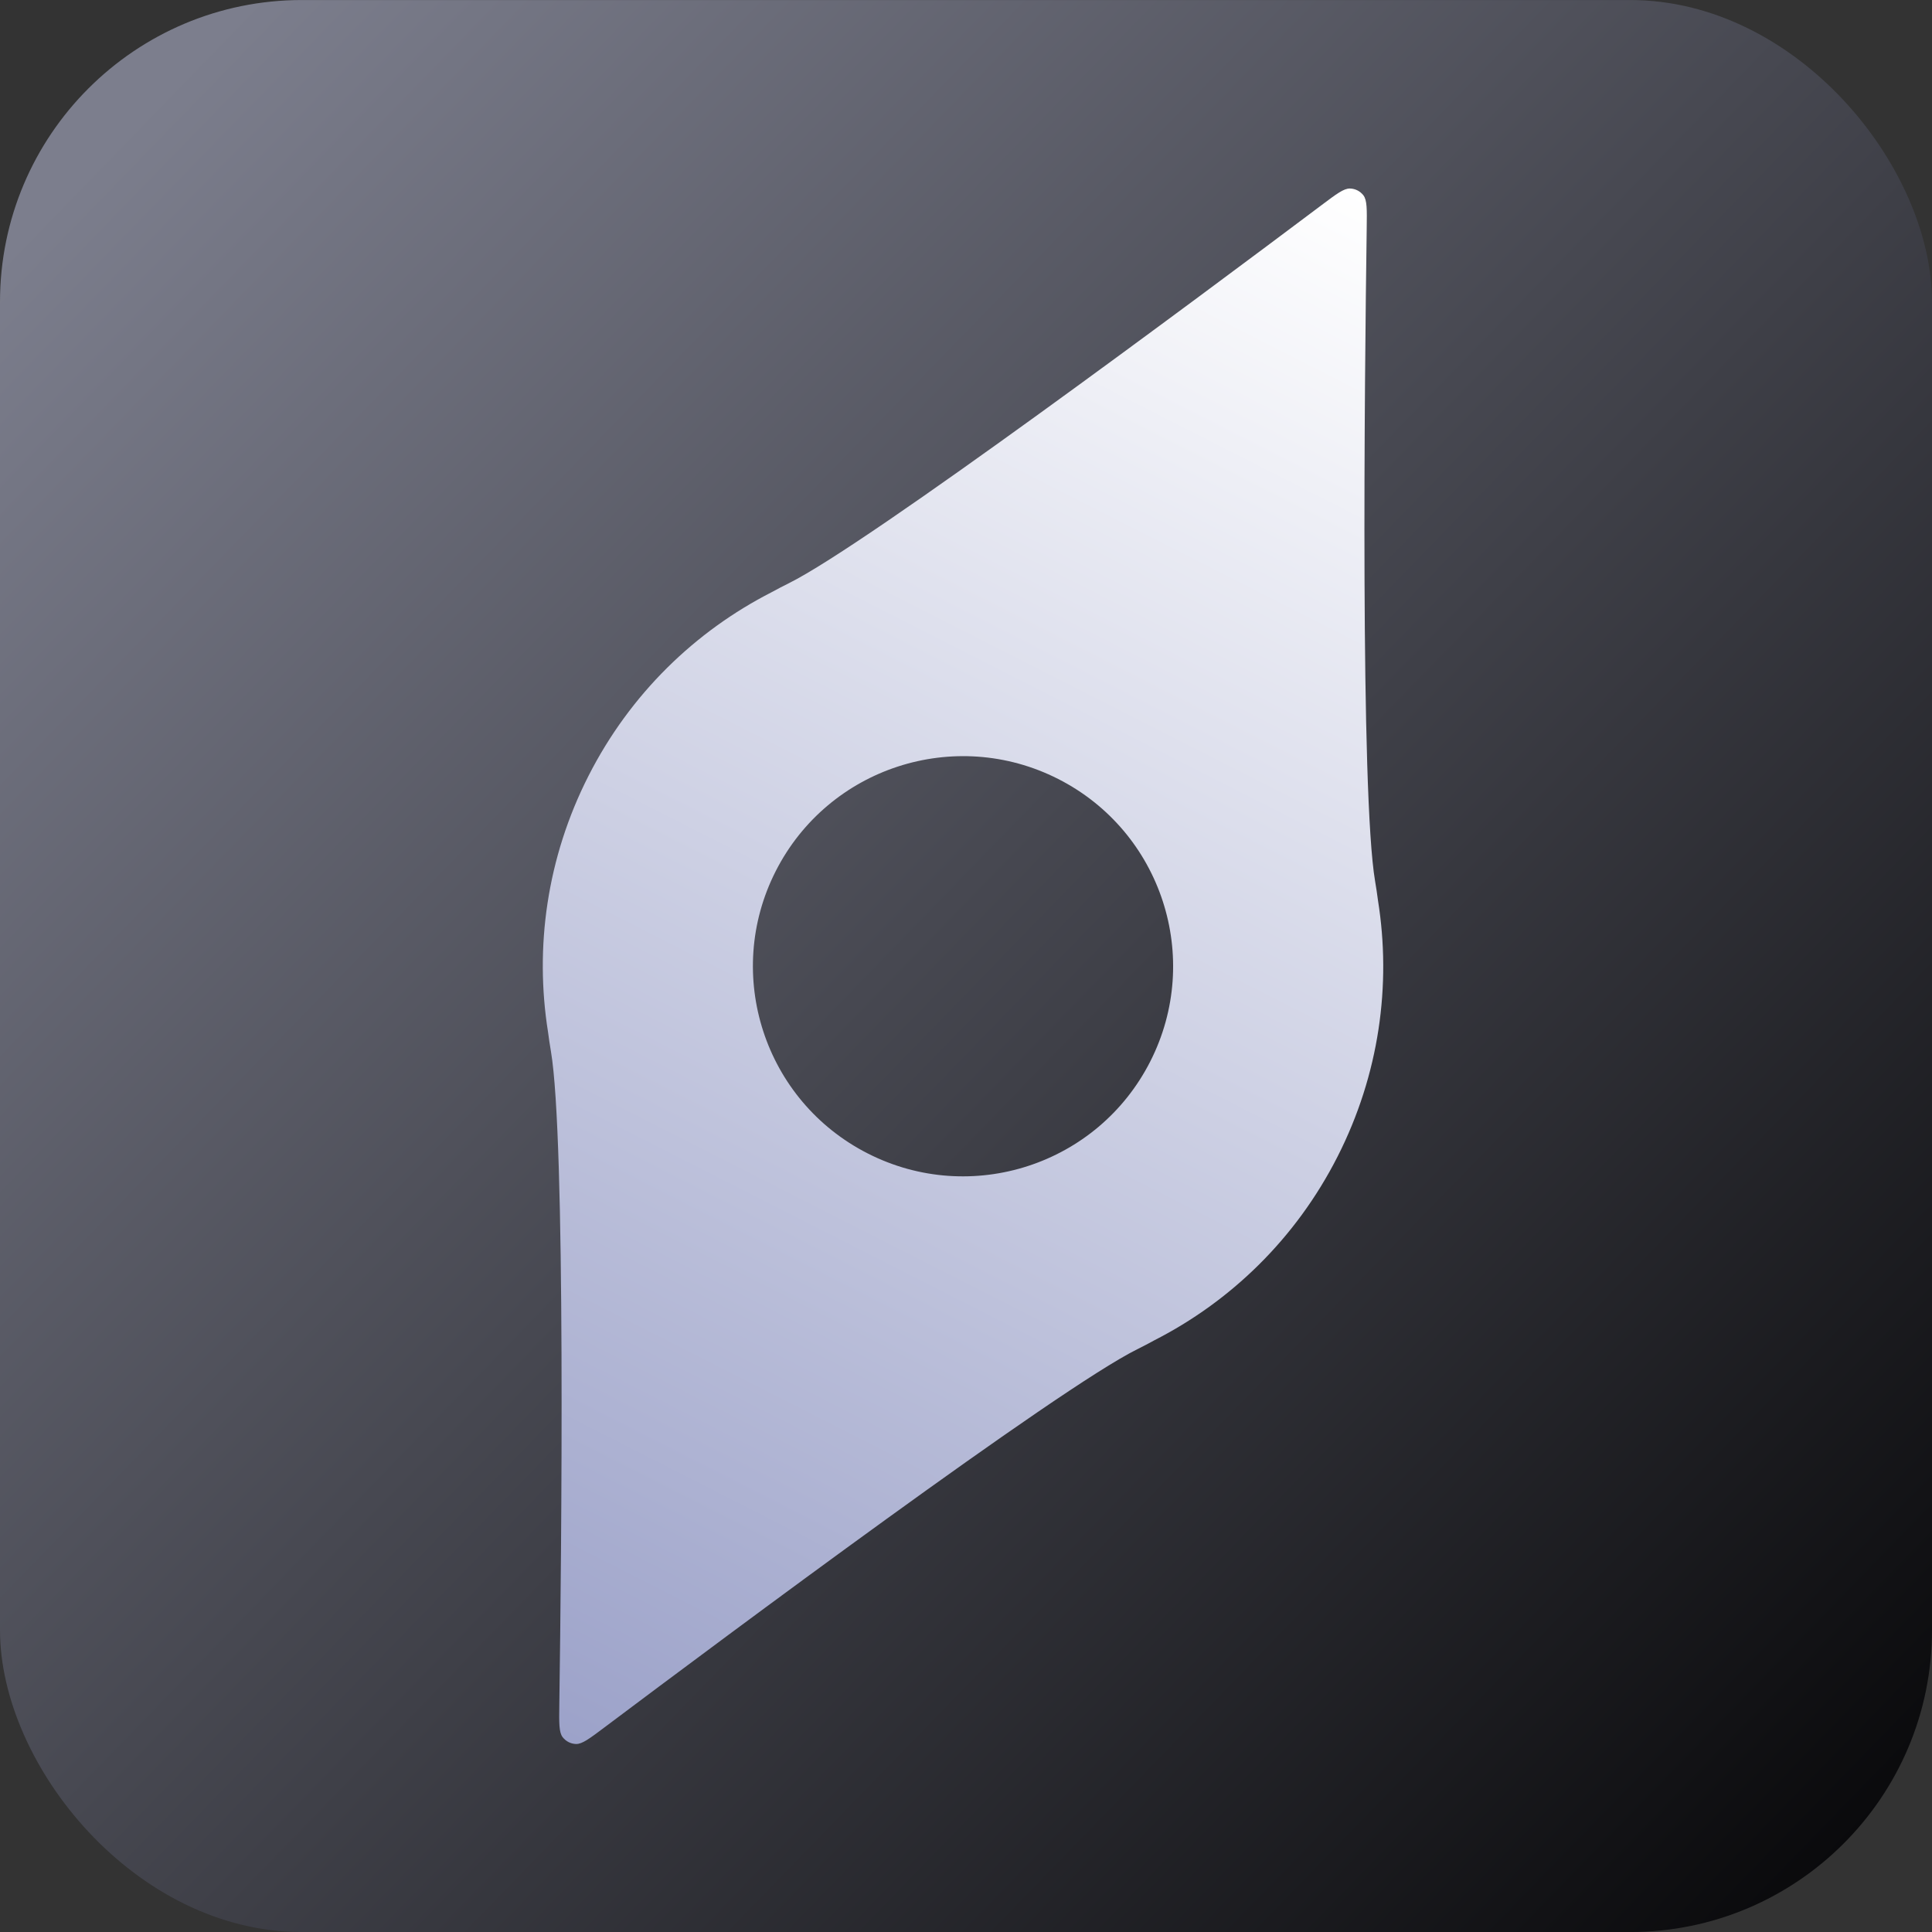 <svg width="64" height="64" viewBox="0 0 64 64" fill="none" xmlns="http://www.w3.org/2000/svg">
<rect x="0" y="0" width="64" height="64" fill="#333333" stroke="none"/>
<g clip-path="url(#clip0_59_282)">
<rect y="0.001" width="64" height="64" rx="10" fill="url(#paint0_linear_59_282)"/>
<path fill-rule="evenodd" clip-rule="evenodd" d="M44.307 38.316C45.692 35.592 46.095 32.627 45.647 29.825C45.62 29.616 45.589 29.405 45.552 29.191C45.06 26.304 45.203 12.632 45.274 7.552C45.283 6.938 45.287 6.631 45.165 6.471C45.057 6.332 44.895 6.249 44.719 6.245C44.517 6.24 44.272 6.424 43.781 6.793C39.719 9.844 28.756 18.016 26.134 19.319C25.94 19.415 25.75 19.514 25.566 19.615C23.038 20.905 20.88 22.978 19.495 25.701C18.11 28.425 17.708 31.39 18.155 34.192C18.182 34.401 18.213 34.612 18.25 34.826C18.742 37.712 18.6 51.385 18.528 56.465C18.519 57.079 18.515 57.386 18.638 57.545C18.745 57.685 18.908 57.768 19.084 57.772C19.285 57.777 19.53 57.593 20.021 57.224C24.084 54.172 35.046 46.001 37.668 44.698C37.863 44.602 38.052 44.502 38.236 44.401C40.764 43.112 42.923 41.039 44.307 38.316ZM28.748 38.211C32.173 39.953 36.363 38.588 38.104 35.162C39.846 31.736 38.481 27.547 35.055 25.805C31.629 24.064 27.44 25.429 25.698 28.855C23.956 32.281 25.322 36.47 28.748 38.211Z" fill="url(#paint1_linear_59_282)"/>
</g>
<defs>
<linearGradient id="paint0_linear_59_282" x1="3.93" y1="4.492" x2="61.754" y2="60.632" gradientUnits="userSpaceOnUse">
<stop stop-color="#7C7E8D"/>
<stop offset="1" stop-color="#0A0A0C"/>
</linearGradient>
<linearGradient id="paint1_linear_59_282" x1="44.968" y1="6.307" x2="18.835" y2="57.71" gradientUnits="userSpaceOnUse">
<stop stop-color="white"/>
<stop offset="1" stop-color="#9CA2C9"/>
</linearGradient>
<clipPath id="clip0_59_282">
<rect width="64" height="64" fill="white"/>
</clipPath>
</defs>
</svg>
